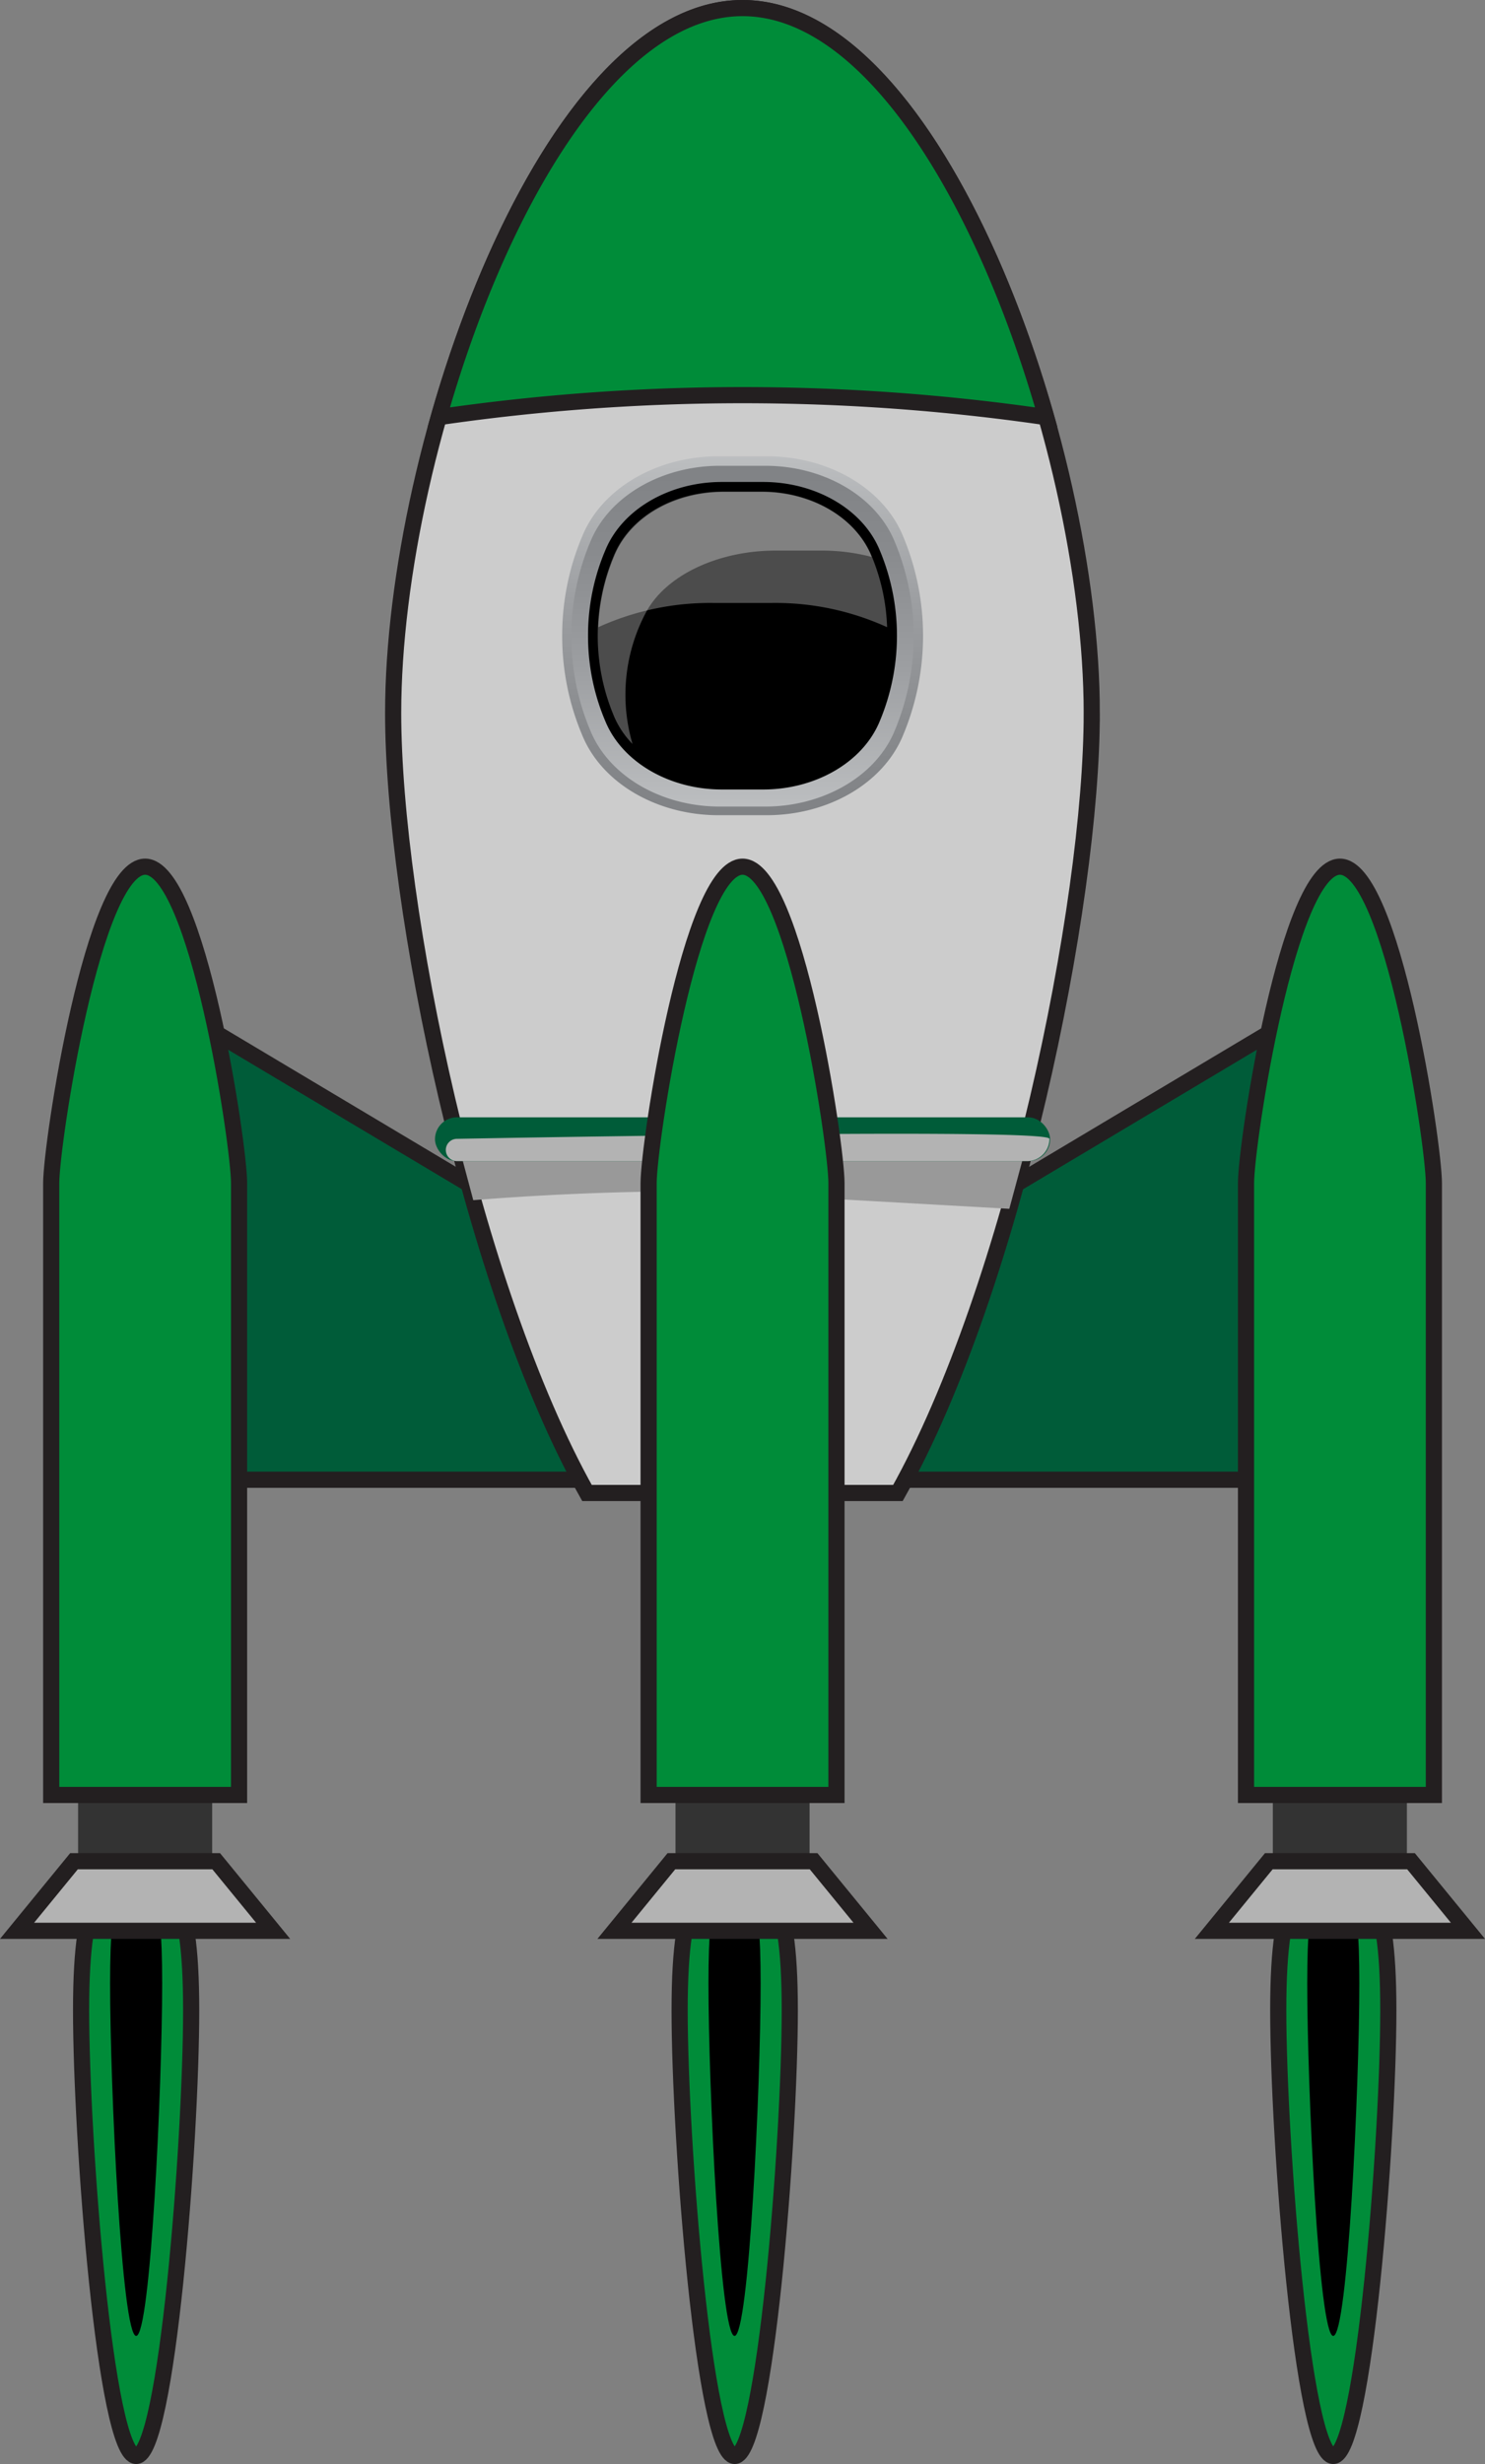 <svg xmlns="http://www.w3.org/2000/svg" xmlns:xlink="http://www.w3.org/1999/xlink" xmlns:v="https://ymconsulting.co/" width="183.87" height="304.86"><rect width="100%" height="100%" fill="#808080" stroke="none"/><style><![CDATA[.A{isolation:isolate}.C,.D,.E{mix-blend-mode:color-dodge}.L,.J{mix-blend-mode:multiply}.P{fill:#008c39}.Q{stroke:#231f20}.R{stroke-miterlimit:10}.S{stroke-width:2}.T{fill:#b3b3b3}.U{fill:#005c39}]]></style><defs><radialGradient id="A" cx="6650.5" cy="-2126.95" r="10.11" gradientTransform="translate(-1703.58 6099.39) scale(0.36 2.55)" gradientUnits="userSpaceOnUse"><stop offset="0" stop-color="#fff"></stop><stop offset=".13" stop-color="#fbfbfb"></stop><stop offset=".26" stop-color="#efefef"></stop><stop offset=".38" stop-color="#dcdcdc"></stop><stop offset=".5" stop-color="#c1c1c1"></stop><stop offset=".63" stop-color="#9d9d9d"></stop><stop offset=".75" stop-color="#727272"></stop><stop offset=".87" stop-color="#3f3f3f"></stop><stop offset=".99" stop-color="#050505"></stop><stop offset="1"></stop></radialGradient><radialGradient id="B" cx="6859.15" xlink:href="#A"></radialGradient><radialGradient id="C" cx="7067.81" xlink:href="#A"></radialGradient><linearGradient id="D" x1="733.76" y1="511.47" x2="733.76" y2="467.06" gradientUnits="userSpaceOnUse"><stop offset="0" stop-color="#808285"></stop><stop offset=".24" stop-color="#888a8d"></stop><stop offset=".6" stop-color="#9d9fa2"></stop><stop offset="1" stop-color="#bcbec0"></stop></linearGradient><linearGradient id="E" x1="733.76" y1="510.35" x2="733.76" y2="468.19" gradientUnits="userSpaceOnUse"><stop offset="0" stop-color="#bcbec0"></stop><stop offset=".4" stop-color="#9d9fa2"></stop><stop offset=".76" stop-color="#888a8d"></stop><stop offset="1" stop-color="#808285"></stop></linearGradient></defs><g class="A"><path d="M23.67 248.71c0 16.18-3 55.15-6.81 55.15s-6.82-39-6.82-55.15 3-16.07 6.82-16.07 6.81-.12 6.81 16.07z" class="P Q R S"></path><path class="C" d="M661.9 656c0 12.8-1.44 43.62-3.22 43.62s-3.23-30.82-3.23-43.62 1.45-12.71 3.23-12.71 3.22-.13 3.22 12.71z" transform="translate(-641.82 -410.61)" fill="url(#A)"></path><path d="M97.79 248.71c0 16.18-3.05 55.15-6.82 55.15s-6.82-39-6.82-55.15 3.06-16.07 6.82-16.07 6.82-.12 6.82 16.07z" class="P Q R S"></path><path class="D" d="M736,656c0,12.8-1.45,43.62-3.23,43.62s-3.23-30.82-3.23-43.62,1.45-12.71,3.23-12.71S736,643.16,736,656Z" transform="translate(-641.82 -410.61)" fill="url(#B)"></path><path d="M171.9 248.71c0 16.18-3.05 55.15-6.82 55.15s-6.81-39-6.81-55.15 3-16.07 6.81-16.07 6.82-.12 6.82 16.07z" class="P Q R S"></path><path class="E" d="M810.13 656c0 12.8-1.44 43.62-3.23 43.62s-3.22-30.82-3.22-43.62 1.44-12.71 3.22-12.71 3.23-.13 3.23 12.71z" transform="translate(-641.82 -410.61)" fill="url(#C)"></path><path d="M18.77 123.06l57.39 34.23v25.79H14.9l3.87-60.02z" class="Q R S U"></path><path d="M9.67 215.9h16.6v17.05H9.67z" fill="#333"></path><g class="Q R S"><path d="M9.16 230.28l-7.05 8.61h31.71l-7.05-8.61H9.16z" class="T"></path><path d="M29.6 222.08H6.34v-75.69c0-4.93 5.21-39.16 11.63-39.16h0c6.42 0 11.63 34.23 11.63 39.16z" class="P"></path><path d="M165.1 123.06l-57.39 34.23v25.79h61.26l-3.87-60.02z" class="U"></path></g><path d="M157.6 215.9h16.6v17.05h-16.6z" fill="#333"></path><g class="Q R S"><path d="M157.1 230.28l-7.05 8.61h31.71l-7.05-8.61H157.1z" class="T"></path><path d="M177.54 222.08h-23.26v-75.69c0-4.93 5.2-39.16 11.63-39.16h0c6.42 0 11.63 34.23 11.63 39.16z" class="P"></path><path d="M135.18 88.23C135.18 54.66 115.81 1 91.93 1S48.68 54.66 48.68 88.23c0 23.84 9.76 71.1 24 96.49h38.5c14.24-25.39 24-72.65 24-96.49z" fill="#ccc"></path><path d="M129.54 51.61C122.1 25.42 108.05 1 91.94 1S61.78 25.39 54.33 51.61a261.31 261.31 0 0 1 75.21 0z" class="P"></path></g><path class="J" d="M124.97 149.56l2.26-8.36H56.65l1.95 7.29a346.84 346.84 0 0 1 27.68-1.1" fill="#999"></path><rect x="53.86" y="138.24" width="76.16" height="5.42" rx="2.71" class="U"></rect><path class="L T" d="M127.18 143.66h-70.6a1.38 1.38 0 0 1 0-2.76c13.74-.25 73.36-1.27 73.36 0h0a2.76 2.76 0 0 1-2.76 2.76z"></path><g transform="translate(-641.82 -410.61)"><path d="M711.43 489.27a31.48 31.48 0 0 0 2.6 12.58c2.55 5.84 9.33 9.62 16.74 9.62h6c7.42 0 14.2-3.78 16.75-9.62a31.87 31.87 0 0 0 0-25.17c-2.55-5.84-9.33-9.62-16.75-9.62h-6c-7.41 0-14.19 3.78-16.74 9.62a31.49 31.49 0 0 0-2.6 12.59z" fill="url(#D)"></path><path d="M712.57 489.27a29.83 29.83 0 0 0 2.46 12c2.42 5.53 8.85 9.13 15.89 9.13h5.67c7 0 13.48-3.6 15.9-9.13a30.25 30.25 0 0 0 0-23.9c-2.42-5.54-8.86-9.13-15.9-9.13h-5.67c-7 0-13.47 3.59-15.89 9.13a29.79 29.79 0 0 0-2.46 11.9z" fill="url(#E)"></path></g><path d="M72.81 78.66a26.85 26.85 0 0 0 2.23 10.78c2.18 5 8 8.24 14.34 8.24h5.12c6.35 0 12.16-3.24 14.34-8.24a27.31 27.31 0 0 0 0-21.57c-2.18-5-8-8.24-14.34-8.24h-5.12c-6.35 0-12.16 3.24-14.34 8.24a26.86 26.86 0 0 0-2.23 10.79z"></path><g fill="#fff"><path d="M88.28 74.6h7.32a33.3 33.3 0 0 1 14.24 3 25.07 25.07 0 0 0-2-9c-2.05-4.69-7.49-7.73-13.45-7.73h-4.8c-6 0-11.4 3-13.45 7.73a25.28 25.28 0 0 0-2.06 9 33.35 33.35 0 0 1 14.2-3z" opacity=".3"></path><path d="M77.44 85.96a21.74 21.74 0 0 1 2.5-10.11c2.45-4.69 9-7.73 16.1-7.73h5.74a24.29 24.29 0 0 1 6.16.79c-.06-.12-.1-.24-.15-.36-2.05-4.69-7.49-7.73-13.45-7.73h-4.8c-6 0-11.4 3-13.45 7.73a25.61 25.61 0 0 0 0 20.22 11.15 11.15 0 0 0 2.23 3.28 21.56 21.56 0 0 1-.88-6.09z" opacity=".3"></path></g><path d="M83.64 215.9h16.6v17.05h-16.6z" fill="#333"></path><g class="Q R S"><path d="M83.13 230.28l-7.05 8.61h31.71l-7.05-8.61H83.13z" class="T"></path><path d="M103.57 222.08H80.31v-75.69c0-4.93 5.21-39.16 11.63-39.16h0c6.42 0 11.63 34.23 11.63 39.16z" class="P"></path></g></g></svg>